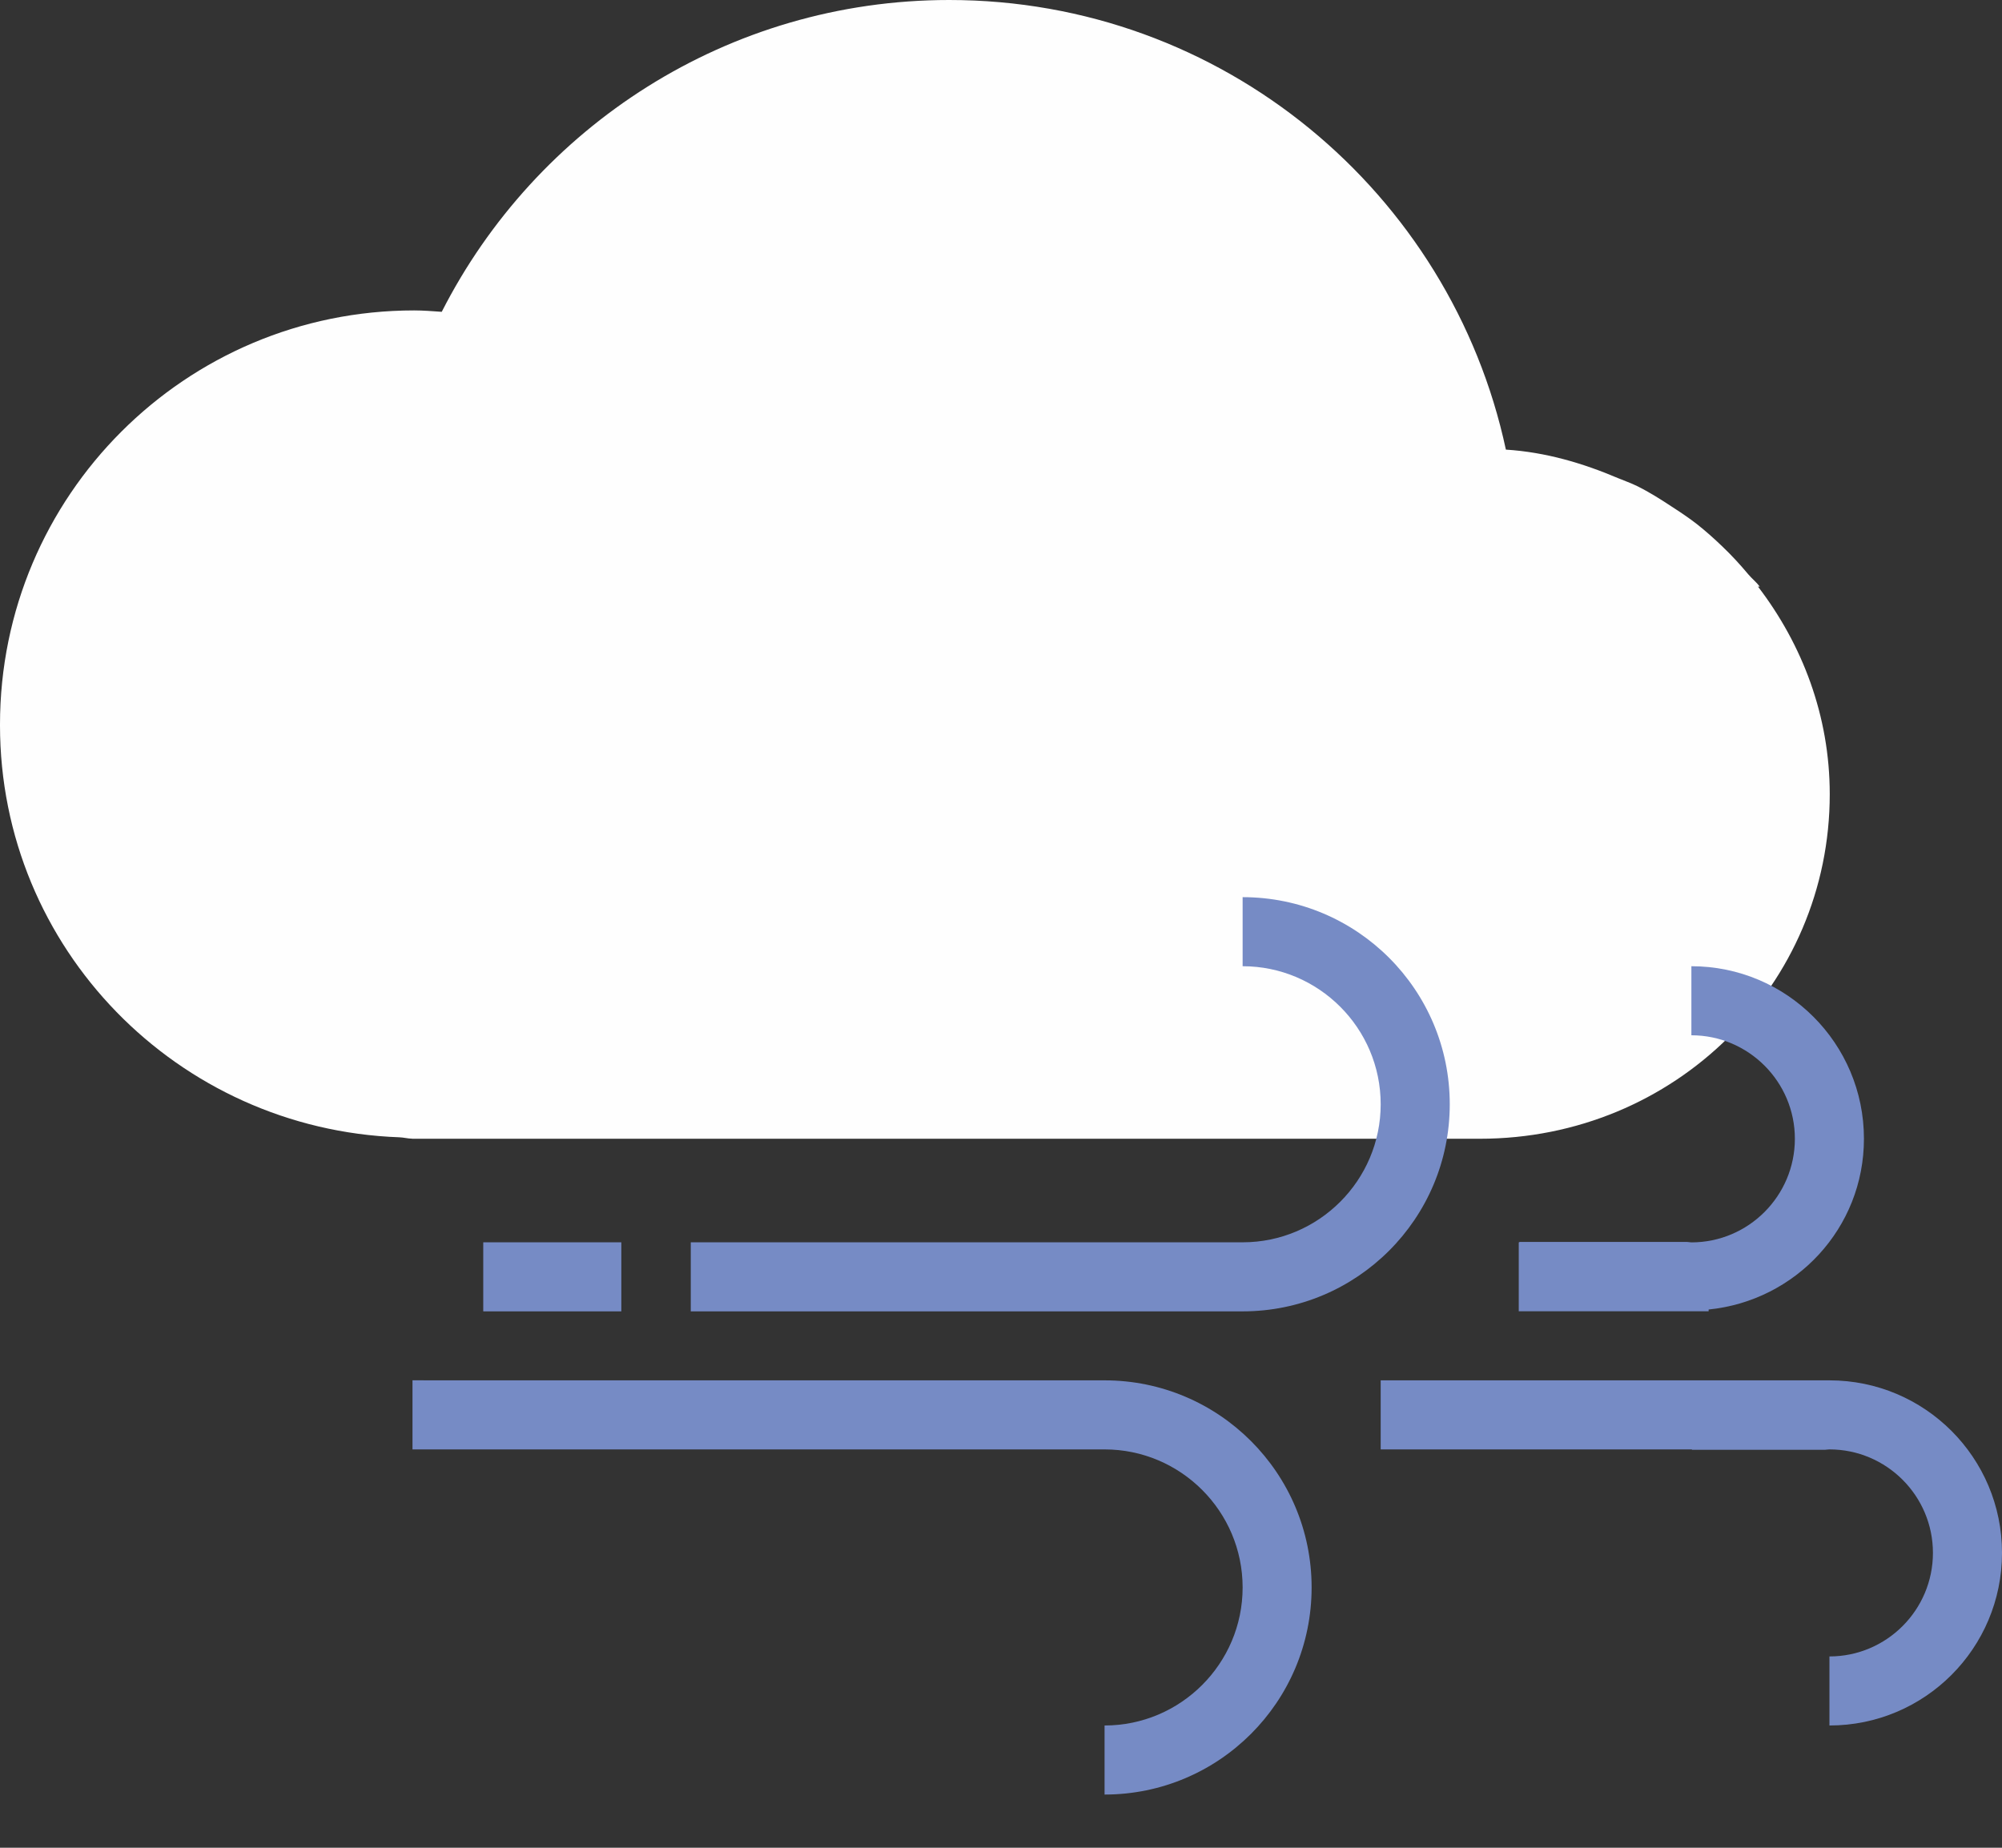 <?xml version="1.0" encoding="UTF-8"?>
<svg width="26px" height="24px" viewBox="0 0 26 24" version="1.1" xmlns="http://www.w3.org/2000/svg" xmlns:xlink="http://www.w3.org/1999/xlink">
    <rect x="0" y="0" width="26" height="24" fill="#333333" stroke="none"/>
    <!-- Generator: Sketch 47.1 (45422) - http://www.bohemiancoding.com/sketch -->
    <title>wi-78</title>
    <desc>Created with Sketch.</desc>
    <defs></defs>
    <g id="Weather-Conditions" stroke="none" stroke-width="1" fill="none" fill-rule="evenodd">
        <g id="Weather-Icons" transform="translate(-1283, -312)">
            <g id="Windy" transform="translate(1249, 311)">
                <g id="Daytime/Windy---78" transform="translate(34, 0)">
                    <g id="Icon" transform="translate(0, 1)">
                        <path d="M16.336,14.791 L14.345,14.791 L6.277,14.791 L5.352,14.791 L5.352,14.79 C5.295,14.789 5.242,14.774 5.186,14.772 C2.307,14.668 0,12.32 0,9.421 C0,9.419 0,9.418 0,9.416 C0,9.414 0,9.413 0,9.411 C0,6.44 2.408,4.032 5.379,4.032 C5.5,4.032 5.618,4.042 5.737,4.05 C6.959,1.648 9.449,0 12.328,0 C15.878,0 18.842,2.503 19.557,5.84 C20.076,5.873 20.559,6.017 21.015,6.211 C21.097,6.245 21.181,6.274 21.26,6.313 C21.418,6.391 21.565,6.484 21.712,6.581 C21.823,6.653 21.933,6.726 22.037,6.807 C22.152,6.898 22.26,6.994 22.366,7.096 C22.487,7.211 22.599,7.333 22.706,7.461 C22.753,7.516 22.81,7.561 22.854,7.619 L22.831,7.619 C23.406,8.37 23.763,9.297 23.763,10.316 C23.763,12.788 21.755,14.791 19.218,14.791 L18.988,14.791 L17.038,14.791 L16.336,14.791 Z" id="Fill-1" fill="#FEFEFE"></path>
                        <path d="M16.138,16.136 C17.126,16.136 17.931,15.332 17.931,14.343 C17.931,13.354 17.126,12.55 16.138,12.55 L16.138,11.653 C17.624,11.653 18.828,12.857 18.828,14.343 C18.828,15.828 17.624,17.033 16.138,17.033 L8.971,17.033 L8.971,16.136 L16.138,16.136" id="Fill-3" fill="#768BC5"></path>
                        <path d="M21.966,13.447 C22.707,13.447 23.31,14.05 23.31,14.791 C23.31,15.533 22.707,16.137 21.966,16.137 C21.946,16.137 21.928,16.131 21.909,16.131 L19.73,16.131 C19.731,16.133 19.733,16.134 19.734,16.137 L19.724,16.137 L19.724,17.032 L22.19,17.032 L22.19,17.009 C23.321,16.895 24.207,15.953 24.207,14.791 C24.207,13.553 23.204,12.55 21.966,12.55 L21.966,13.447 Z" id="Fill-5" fill="#768BC5"></path>
                        <path d="M23.759,17.929 L17.931,17.929 L17.931,18.826 L21.975,18.826 C21.974,18.828 21.972,18.829 21.971,18.831 L23.702,18.831 C23.721,18.83 23.739,18.826 23.759,18.826 C24.5,18.826 25.103,19.429 25.103,20.17 C25.103,20.912 24.5,21.515 23.759,21.515 L23.759,22.412 C24.997,22.412 26,21.409 26,20.17 C26,18.932 24.997,17.929 23.759,17.929" id="Fill-7" fill="#768BC5"></path>
                        <polygon id="Fill-9" fill="#768BC5" points="6.276 17.033 8.069 17.033 8.069 16.136 6.276 16.136"></polygon>
                        <path d="M14.345,18.826 C15.333,18.826 16.138,19.63 16.138,20.619 C16.138,21.608 15.333,22.412 14.345,22.412 L14.345,23.309 C15.83,23.309 17.034,22.105 17.034,20.619 C17.034,19.134 15.83,17.929 14.345,17.929 L5.615,17.929 L5.357,17.928 L5.357,18.826 L14.345,18.826 Z" id="Fill-11" fill="#768BC5"></path>
                    </g>
                </g>
            </g>
        </g>
    </g>
</svg>